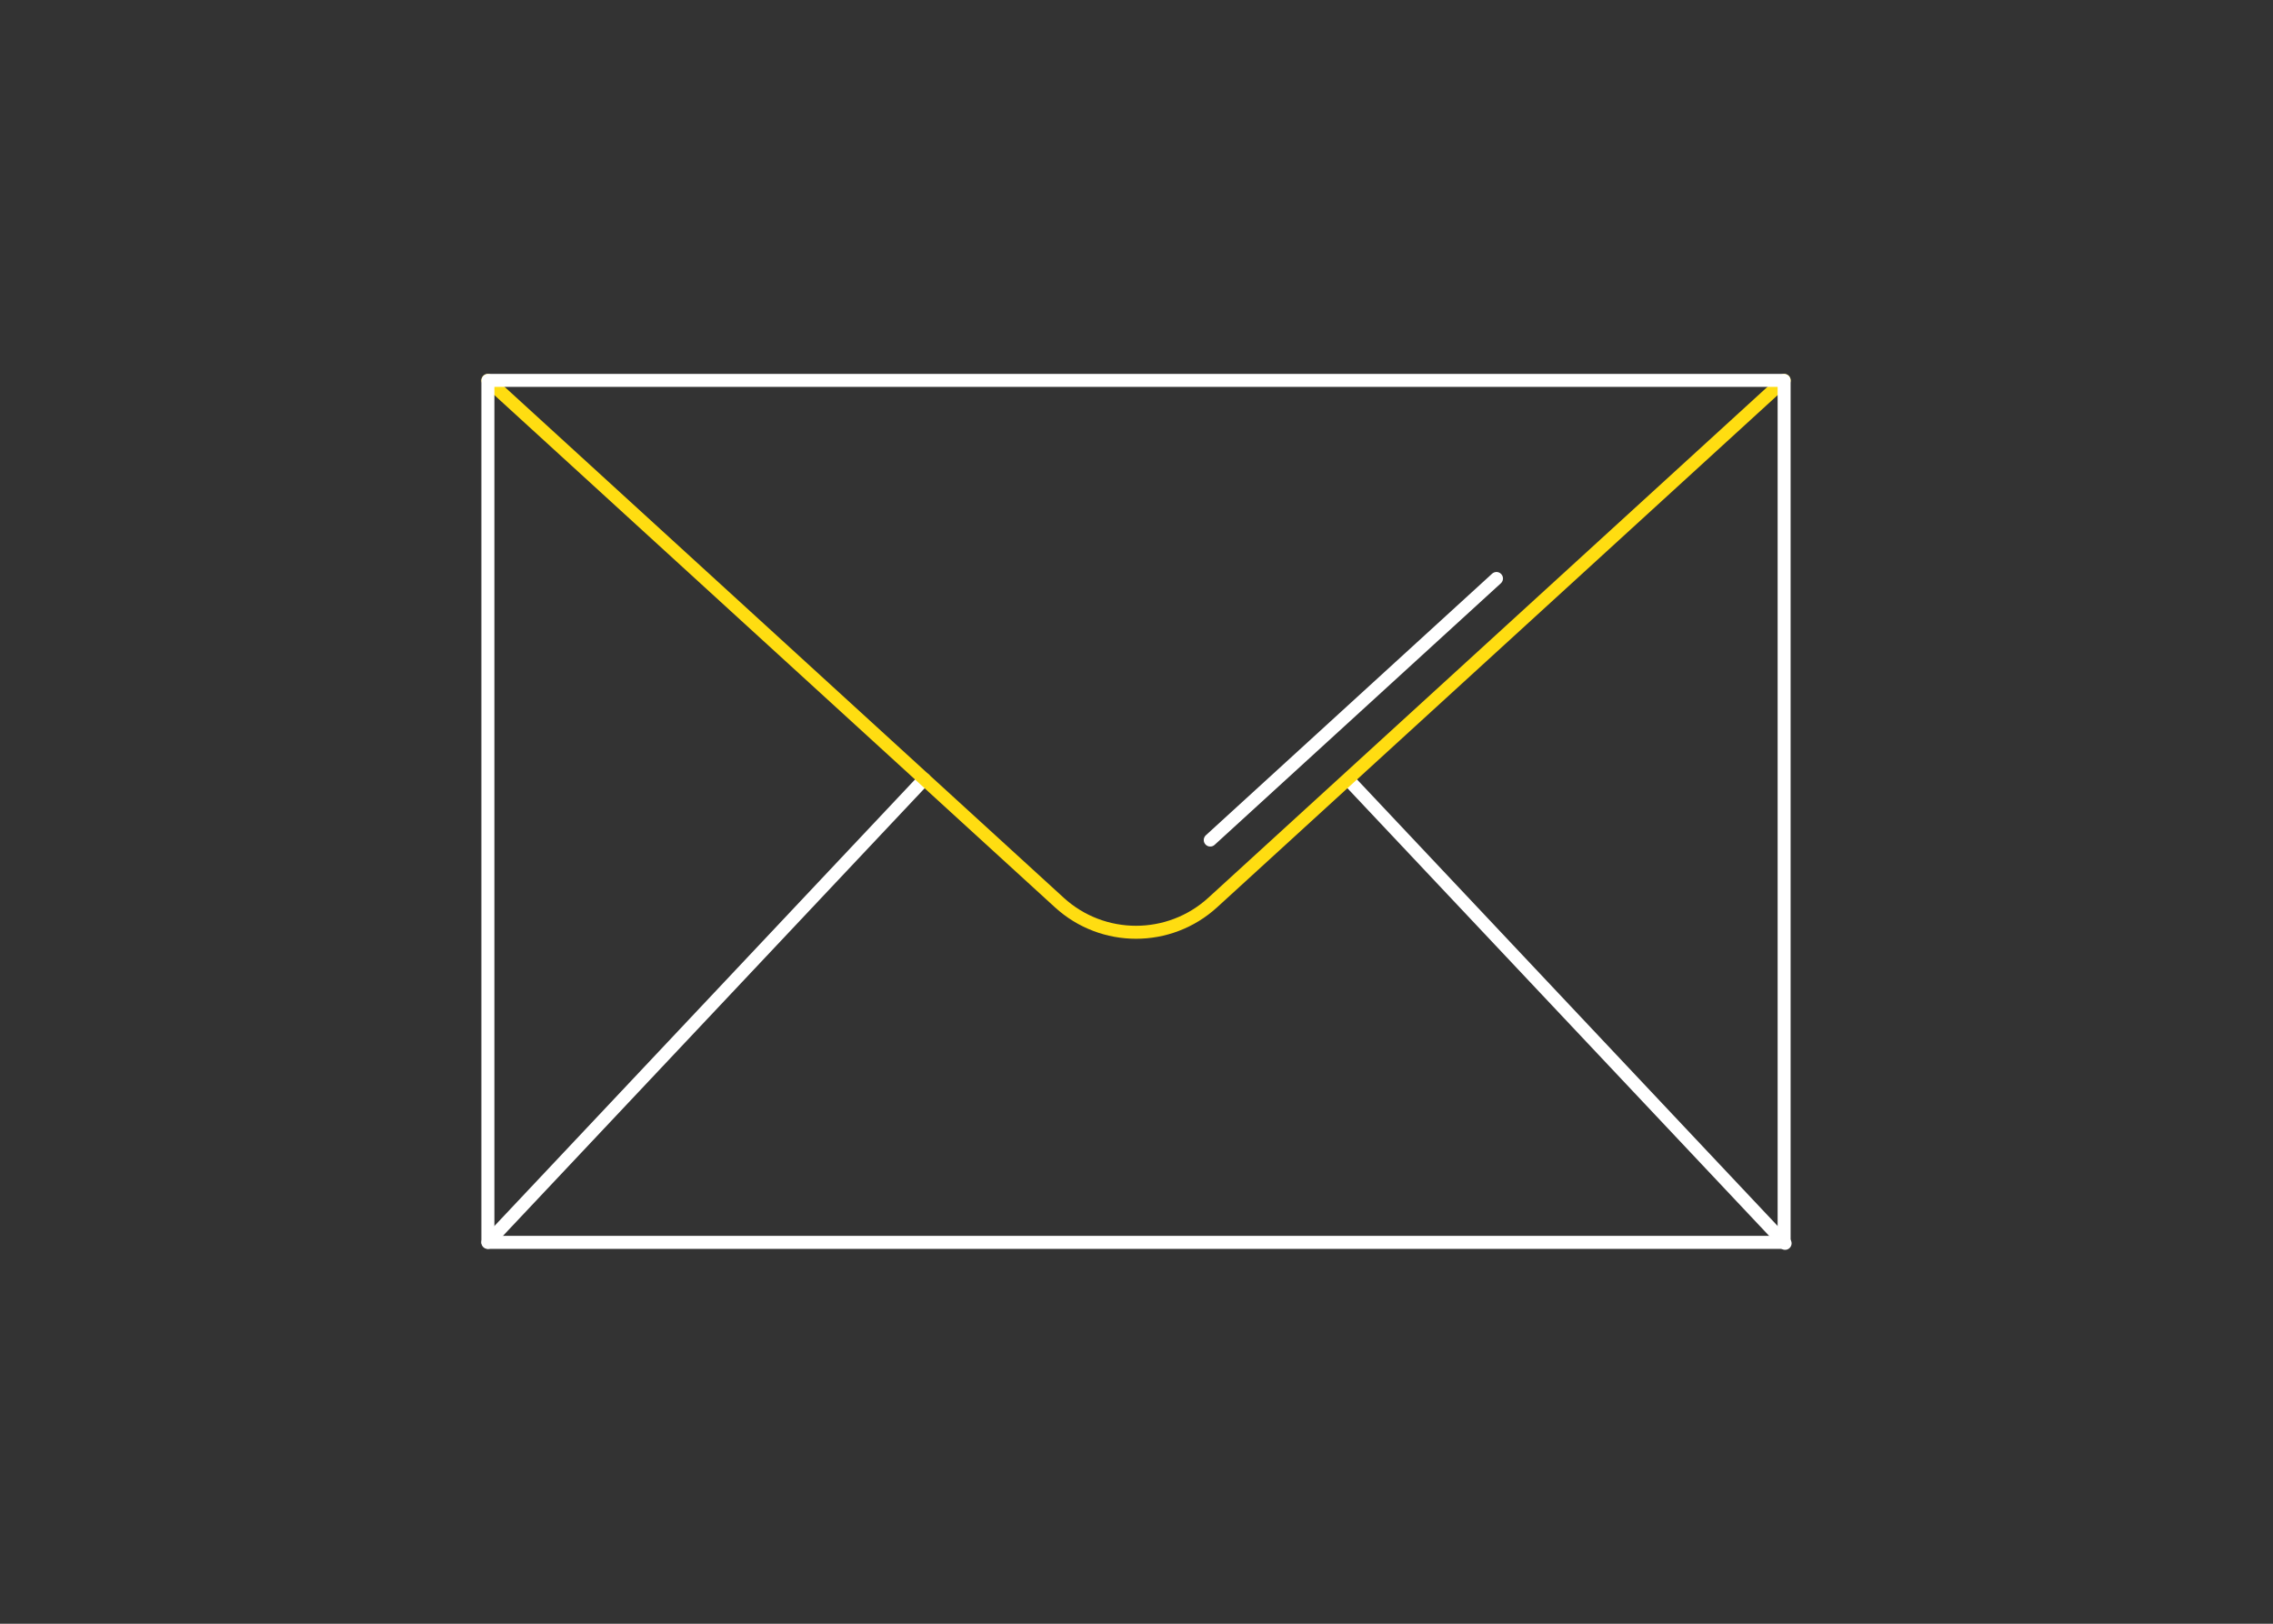 <?xml version="1.0" encoding="utf-8"?>
<!-- Generator: Adobe Illustrator 26.3.1, SVG Export Plug-In . SVG Version: 6.00 Build 0)  -->
<svg version="1.1" id="Ebene_1" xmlns="http://www.w3.org/2000/svg" xmlns:xlink="http://www.w3.org/1999/xlink" x="0px" y="0px"
	 viewBox="0 0 175 125" style="enable-background:new 0 0 175 125;" xml:space="preserve">
<rect x="0" y="0" width="175" height="125" fill="#333333" stroke="none"/>
<style type="text/css">
	.st0{fill:none;stroke:#FFFFFF;stroke-linecap:round;stroke-linejoin:round;}
	.st1{fill:none;stroke:#FFDD11;stroke-linecap:round;stroke-linejoin:round;}
</style>
<g id="Ebene_1_00000145032459655319783320000008181645509495527555_">
	<line class="st0" x1="37.564" y1="95.641" x2="71.159" y2="59.983"/>
	<line class="st0" x1="137.436" y1="95.716" x2="103.841" y2="60.058"/>
	<path class="st1" d="M37.564,29.284l43.991,40.192c3.346,3.057,8.471,3.057,11.816,0l43.991-40.192"/>
	<line class="st0" x1="93.178" y1="64.669" x2="115.215" y2="44.534"/>
	<rect x="37.564" y="29.284" class="st0" width="99.797" height="66.357"/>
</g>
</svg>
